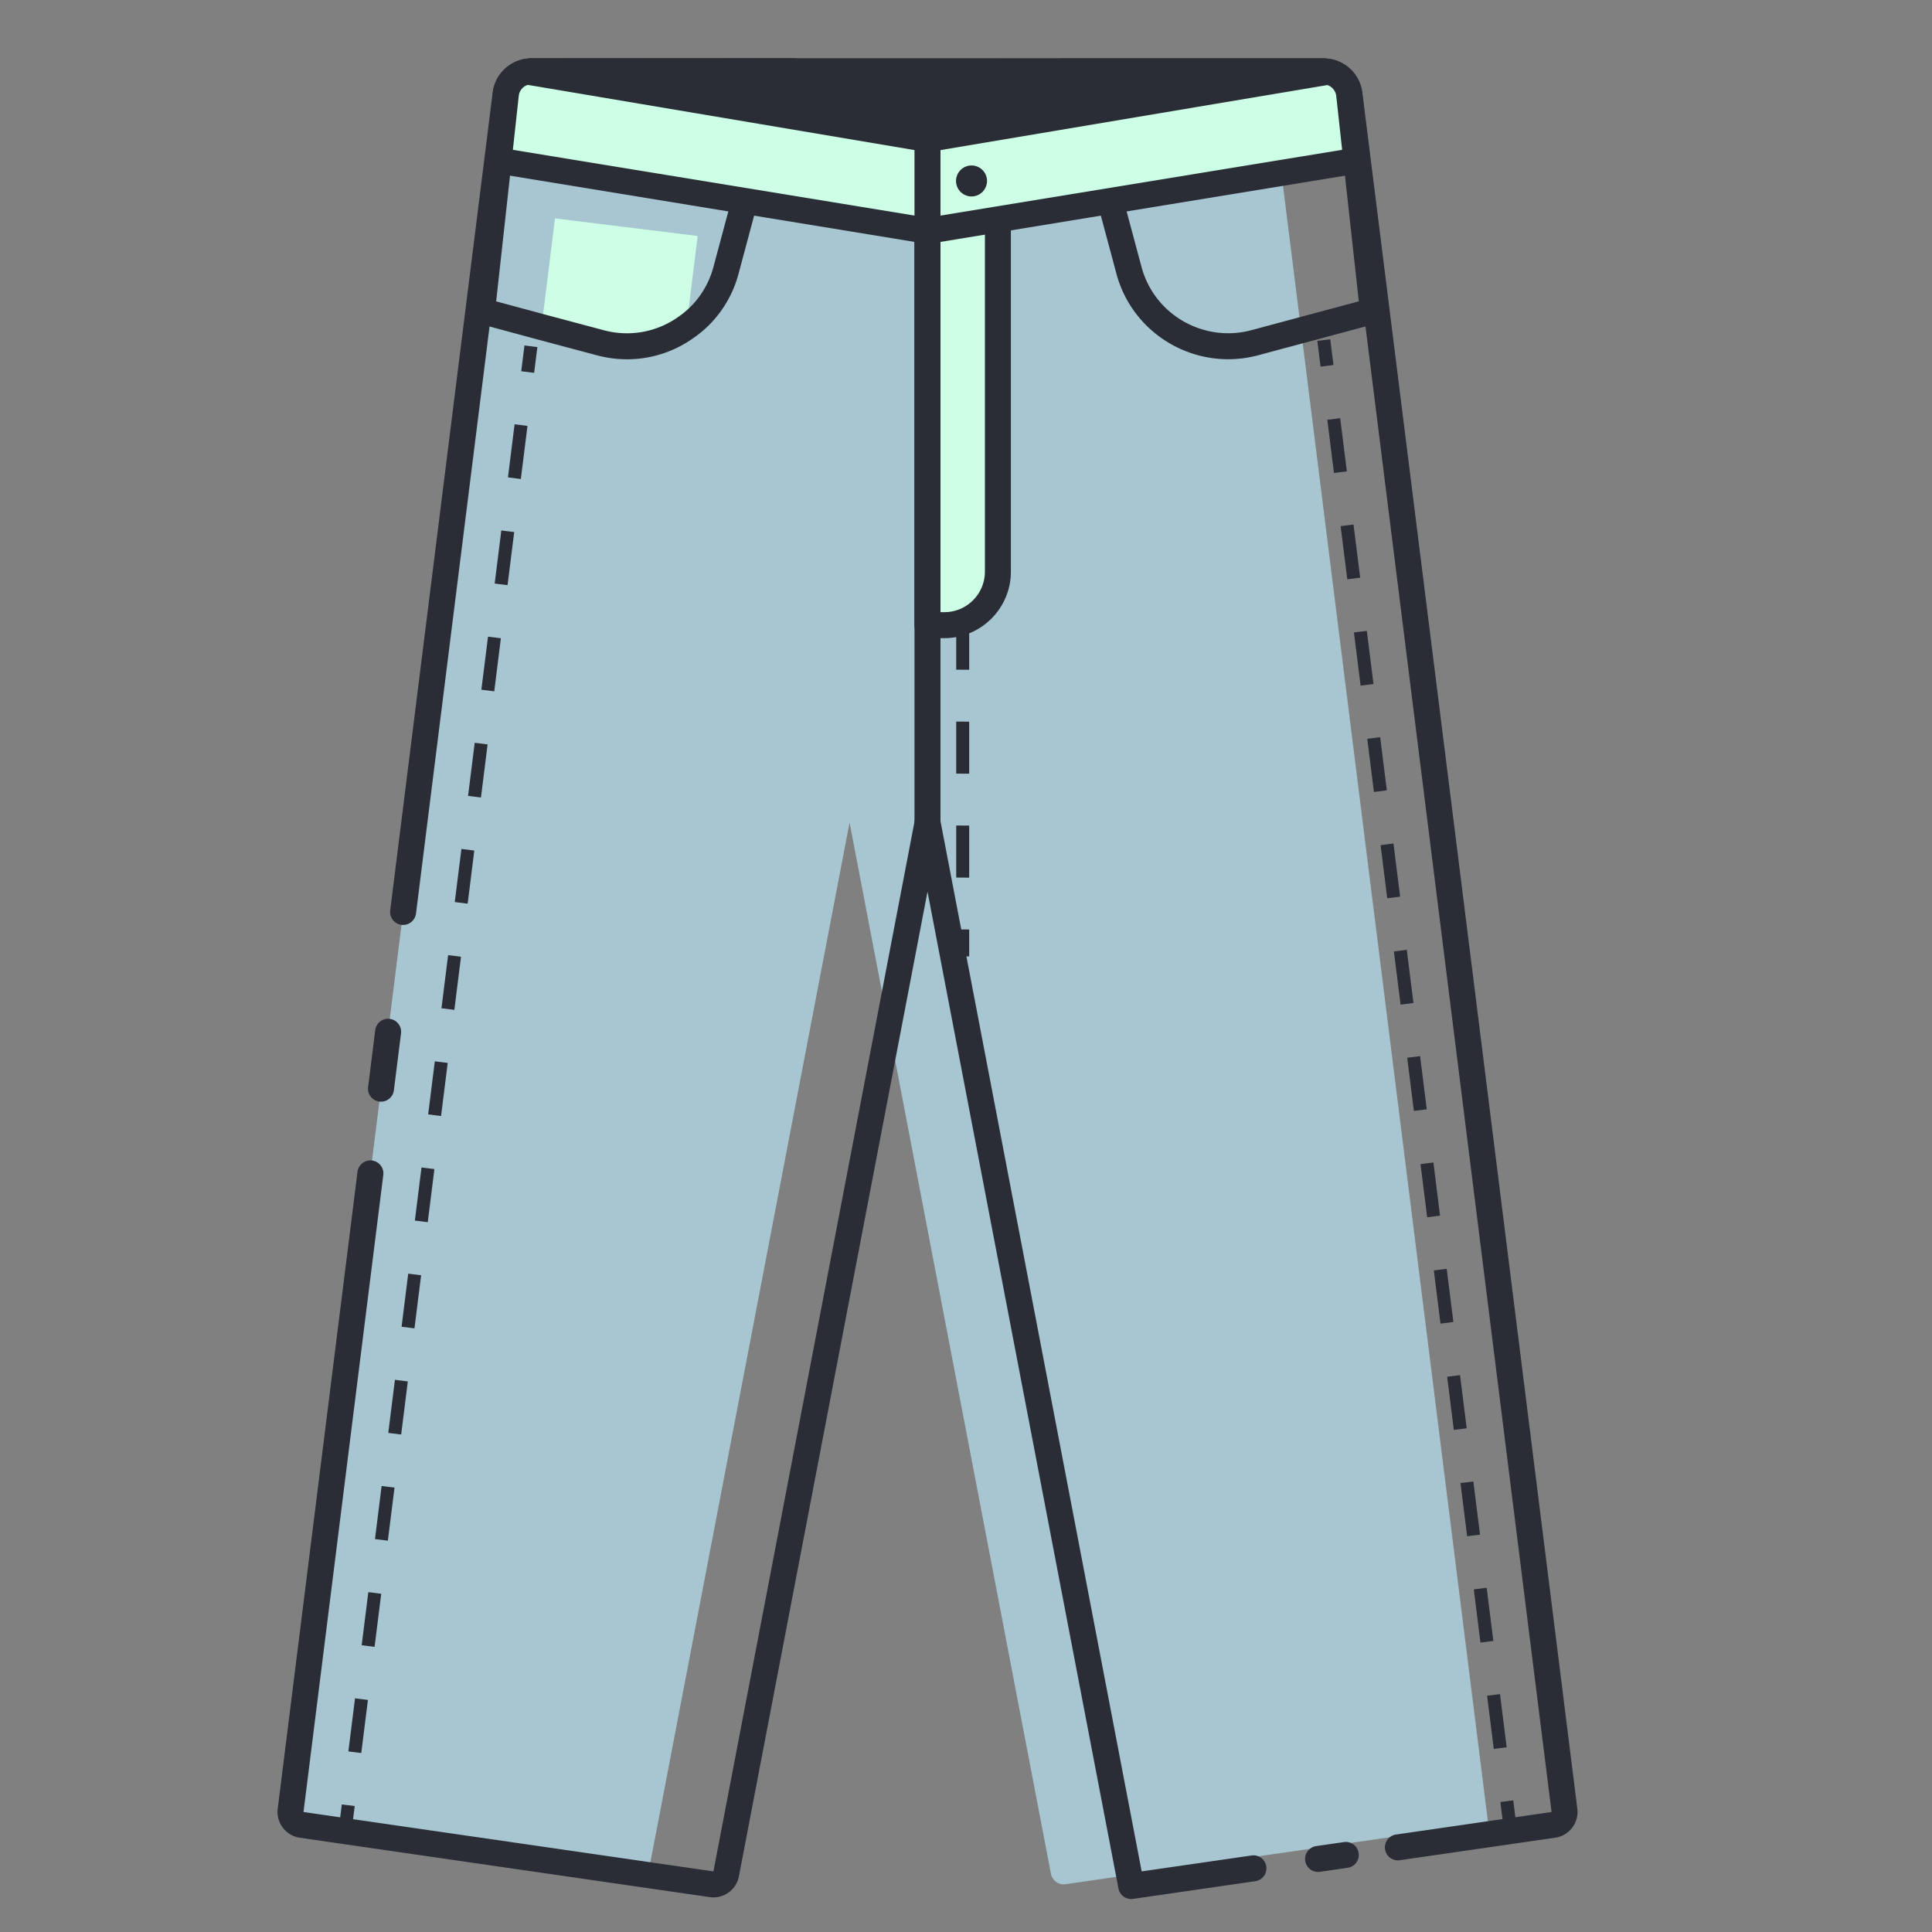 <?xml version="1.0" standalone="no"?><!DOCTYPE svg PUBLIC "-//W3C//DTD SVG 1.1//EN" "http://www.w3.org/Graphics/SVG/1.1/DTD/svg11.dtd"><svg t="1759374567909" class="icon" viewBox="0 0 1024 1024" version="1.1" xmlns="http://www.w3.org/2000/svg" p-id="11395" xmlns:xlink="http://www.w3.org/1999/xlink" width="128" height="128"><rect x="0" y="0" width="1024" height="1024" fill="#808080" stroke="none"/><path d="M788.72 966.24l-190.25 27.54-33.7 4.9c-3.64 0.53-7.06-1.9-7.75-5.52L470.95 543.8l-20.66-107.83-106.86 557.8-190.25-27.54L267.96 49.9c0.83-6.89 6.68-12.05 13.63-12.05H660.3c6.95 0 12.81 5.16 13.63 12.05l114.79 916.34z" fill="#A7C6D1" p-id="11396"></path><path d="M201.94 583.91c-0.29 0-0.57-0.02-0.86-0.05-3.77-0.47-6.45-3.92-5.98-7.69l3.78-30.17c0.47-3.77 3.92-6.45 7.69-5.98 3.77 0.47 6.45 3.92 5.98 7.69l-3.78 30.17a6.899 6.899 0 0 1-6.83 6.03zM599.56 1006.52c-3.25 0-6.13-2.31-6.75-5.59L491.6 472.58l-13.89 72.53-86.07 449.36a13.757 13.757 0 0 1-15.5 11.04l-217.26-31.48c-7.37-1.07-12.62-7.95-11.69-15.34l42.29-337.62a6.89 6.89 0 0 1 7.69-5.98c3.77 0.47 6.45 3.92 5.98 7.69L160.86 960.4l217.27 31.48 86.07-449.36 20.66-107.83c0.62-3.24 3.46-5.59 6.76-5.59s6.14 2.35 6.76 5.59l106.73 557.19 58.25-8.44a6.877 6.877 0 0 1 7.8 5.83c0.54 3.76-2.06 7.26-5.83 7.8l-64.76 9.38c-0.35 0.05-0.68 0.07-1.01 0.07zM698.6 992.17a6.89 6.89 0 0 1-6.81-5.9c-0.54-3.76 2.06-7.26 5.83-7.8l14.69-2.13a6.877 6.877 0 0 1 7.8 5.83c0.54 3.76-2.06 7.26-5.83 7.8l-14.69 2.13c-0.33 0.05-0.67 0.07-0.99 0.07z" fill="#2A2D36" p-id="11397"></path><path d="M740.91 986.04a6.89 6.89 0 0 1-6.81-5.9c-0.54-3.76 2.06-7.26 5.83-7.8l82.43-11.94L708.42 50.76c-0.41-3.45-3.34-6.02-6.8-6.02H281.59c-3.47 0-6.39 2.57-6.8 5.98l-54.3 433.48c-0.47 3.77-3.92 6.45-7.69 5.98a6.89 6.89 0 0 1-5.98-7.69l54.3-433.45c1.23-10.29 10.03-18.08 20.47-18.08h420.02c10.43 0 19.23 7.79 20.47 18.12l113.94 909.6c0.92 7.39-4.32 14.27-11.69 15.34l-82.43 11.94c-0.33 0.06-0.67 0.08-0.99 0.08z" fill="#2A2D36" p-id="11398"></path><path d="M650.95 190.4c-27.14 0-51.98-18.1-59.25-45.43L561.13 30.99h140.26a20.62 20.62 0 0 1 20.53 18.41l3.82 34.91 9.43 85.65-68.47 18.38a61.616 61.616 0 0 1-15.75 2.06zM579.08 44.76l25.93 96.65c6.71 25.26 32.79 40.33 58.15 33.62l57.03-15.31-8.14-73.91-3.82-34.91a6.878 6.878 0 0 0-6.84-6.14H579.08z" fill="#2A2D36" p-id="11399"></path><path d="M500.53 331.35h-8.95V73.8h37.32v229.17c0.01 15.67-12.69 28.38-28.37 28.38z" fill="#CCFFE5" p-id="11400"></path><path d="M500.53 338.23h-8.95a6.89 6.89 0 0 1-6.89-6.89V73.8c0-3.8 3.08-6.89 6.89-6.89h37.32c3.8 0 6.89 3.08 6.89 6.89v229.17c0.01 19.45-15.81 35.26-35.26 35.26z m-2.06-13.77h2.06c11.85 0 21.49-9.64 21.49-21.49V80.69h-23.55v243.77z" fill="#2A2D36" p-id="11401"></path><path d="M369.78 125.08l-5.98 48.27c-12.68 9.15-29.25 12.68-45.55 8.33l-31.24-8.33 7.15-57.6 75.62 9.33z" fill="#CCFFE5" p-id="11402"></path><path d="M332.33 190.43c-5.29 0-10.61-0.69-15.86-2.09l-31.24-8.33L248 169.95 261.26 49.4c1.15-10.49 9.97-18.41 20.52-18.41l140.27-0.09-30.58 114.09c-3.66 13.84-12.07 25.92-23.68 33.99-10.47 7.53-22.84 11.45-35.46 11.45z m-69.35-30.7l25.82 6.97 31.22 8.33c13.78 3.67 28.26 1.03 39.75-7.26l0.1-0.07c8.95-6.21 15.44-15.54 18.28-26.26l25.94-96.76-122.31 0.08a6.87 6.87 0 0 0-6.84 6.14l-3.82 35-8.14 73.83zM276.267 196.764l1.711-13.663 6.837 0.857-1.712 13.662zM279.6 225.65l-6.86-0.65 6.86 0.64z" fill="#2A2D36" p-id="11403"></path><path d="M187.95 957.37l-6.81-1.02 6.81 1.02z m3.53-28.22l-6.83-0.86 3.52-28.14 3.42 0.43-3.4-0.51 3.62 0.54 3.2 0.4-3.53 28.14z m7.05-56.27l-6.83-0.86 3.52-28.14 3.42 0.43-3.41-0.46 6.83 0.89-3.53 28.14z m7.05-56.28l-6.83-0.86 3.52-28.14 3.41 0.43-3.4-0.51 3.62 0.54 3.2 0.4-3.52 28.14z m7.05-56.27l-6.83-0.86 3.52-28.14 3.26 0.41 3.58 0.32v0.01l-3.43-0.31 3.42 0.43-3.52 28.14z m7.05-56.27l-6.83-0.86 3.52-28.14 3.23 0.4 3.61 0.36v0.01l-3.42-0.34 3.41 0.43-3.52 28.14z m7.04-56.27l-6.83-0.86 3.52-28.14 3.26 0.41 3.58 0.32v0.01l-3.43-0.31 3.42 0.43-3.52 28.14z m7.05-56.27l-6.83-0.86 3.52-28.14 3.42 0.43-3.4-0.51 3.62 0.54 3.2 0.4-3.53 28.14z m7.05-56.27l-6.83-0.86 3.52-28.14 3.42 0.43-3.41-0.49 6.82 0.91-3.52 28.15z m7.05-56.28l-6.83-0.86 3.52-28.14 3.42 0.43-3.41-0.49 6.82 0.91-3.52 28.15z m7.05-56.27l-6.83-0.86 3.52-28.14 3.23 0.4 3.61 0.36v0.01l-3.43-0.34 3.42 0.43-3.52 28.14z m7.05-56.27l-6.83-0.86 3.52-28.14 3.25 0.41 3.59 0.34v0.01l-3.43-0.33 3.41 0.43-3.51 28.14z m7.05-56.27l-6.83-0.86 3.52-28.14 3.25 0.41 3.59 0.34v0.01l-3.43-0.33 3.42 0.43-3.52 28.14z m7.04-56.27l-6.83-0.86 3.52-28.14 6.83 0.86-3.52 28.14zM179.457 970.044l1.71-13.664 6.838 0.856-1.71 13.664zM698.219 180.667l6.836-0.856 1.711 13.662-6.836 0.857zM703.48 222.41l6.85-0.66 0.01 0.01z" fill="#2A2D36" p-id="11404"></path><path d="M795.25 955.05l6.85-0.7v0.01l-6.85 0.69z m-3.52-28.09l-3.53-28.18 3.35-0.42 3.44-0.69v0.01l-3.38 0.67 3.42-0.43 3.53 28.18-6.83 0.86z m-7.06-56.36l-3.53-28.18 3.32-0.42 3.48-0.64v0.01l-3.39 0.62 3.42-0.43 3.53 28.18-6.83 0.86z m-7.06-56.35l-3.53-28.18 3.42-0.43-3.43 0.34 3.63-0.37 3.21-0.4 3.53 28.18-6.83 0.86z m-7.06-56.36l-3.53-28.18 3.42-0.43-3.43 0.31 3.59-0.33 3.25-0.41 3.53 28.18-6.83 0.86z m-7.06-56.35l-3.53-28.18 3.42-0.43-3.43 0.31 3.59-0.33 3.25-0.41 3.53 28.18-6.83 0.86z m-7.06-56.36L752.9 617l3.35-0.42 3.44-0.69v0.01l-3.38 0.67 3.42-0.43 3.53 28.18-6.83 0.86z m-7.05-56.36l-3.53-28.18 3.42-0.43-3.43 0.31 3.59-0.33 3.25-0.41 3.53 28.18-6.83 0.86z m-7.06-56.35l-3.53-28.18 3.41-0.43-3.43 0.33 3.61-0.35 3.24-0.41 3.53 28.18-6.83 0.86z m-7.06-56.36l-3.53-28.18 3.42-0.43-3.43 0.33 3.61-0.35 3.23-0.4 3.53 28.18-6.83 0.85z m-7.06-56.35l-3.53-28.18 3.34-0.42 3.46-0.66v0.01l-3.38 0.64 3.42-0.43 3.53 28.18-6.84 0.86z m-7.06-56.36l-3.53-28.18 3.41-0.43-3.43 0.33 3.61-0.35 3.24-0.41 3.53 28.18-6.83 0.86z m-7.06-56.35l-3.53-28.18 3.41-0.43-3.43 0.33 3.61-0.35 3.24-0.41 3.53 28.18-6.83 0.86z m-7.06-56.36l-3.53-28.18 6.83-0.86 3.53 28.18-6.83 0.86z" fill="#2A2D36" p-id="11405"></path><path d="M795.22 955.093l6.837-0.856 1.711 13.662-6.836 0.857z" fill="#2A2D36" p-id="11406"></path><path d="M718.9 86.14l-0.54 0.18-226.77 36.05-227.31-36.14 3.79-33.75c0.78-6.97 6.68-12.24 13.69-12.24l419.68 0.08c7.01 0 12.9 5.27 13.68 12.23l3.78 33.59z" fill="#CCFFE5" p-id="11407"></path><path d="M491.59 129.25c-0.37 0-0.74-0.03-1.11-0.09L263.17 91.94a6.878 6.878 0 0 1-5.73-7.54l3.82-35.08A20.632 20.632 0 0 1 281.8 30.9l419.6 0.09c10.56 0 19.38 7.92 20.53 18.41l3.82 34.91a6.876 6.876 0 0 1-4.67 7.28l-0.54 0.18c-0.34 0.11-0.7 0.2-1.06 0.26L492.7 129.16c-0.37 0.06-0.74 0.09-1.11 0.09zM271.83 79.41l219.76 35.98 219.77-35.98-3.12-28.51a6.878 6.878 0 0 0-6.84-6.14l-419.6-0.09c-3.52 0-6.46 2.64-6.85 6.14l-3.12 28.6z" fill="#2A2D36" p-id="11408"></path><path d="M491.59 80.71l222.15-37.36-444.3-0.09z" fill="#2A2D36" p-id="11409"></path><path d="M514.93 95.91m-8.21 0a8.21 8.21 0 1 0 16.42 0 8.21 8.21 0 1 0-16.42 0Z" fill="#2A2D36" p-id="11410"></path><path d="M491.59 449.27a6.89 6.89 0 0 1-6.89-6.89V73.8c0-3.8 3.08-6.89 6.89-6.89s6.89 3.08 6.89 6.89v368.59c-0.01 3.8-3.09 6.88-6.89 6.88z" fill="#2A2D36" p-id="11411"></path><path d="M513.69 506.93l-6.88-0.05 0.05-14.27 6.83 0.05v14.27z m0-41.76l-6.88-0.05v-27.59l6.88 0.05v27.59z m0-55.09l-6.88-0.05v-27.59l6.88 0.05v27.59z m0-55.08l-6.88-0.05v-27.59l6.88 0.05V355z" fill="#2A2D36" p-id="11412"></path></svg>